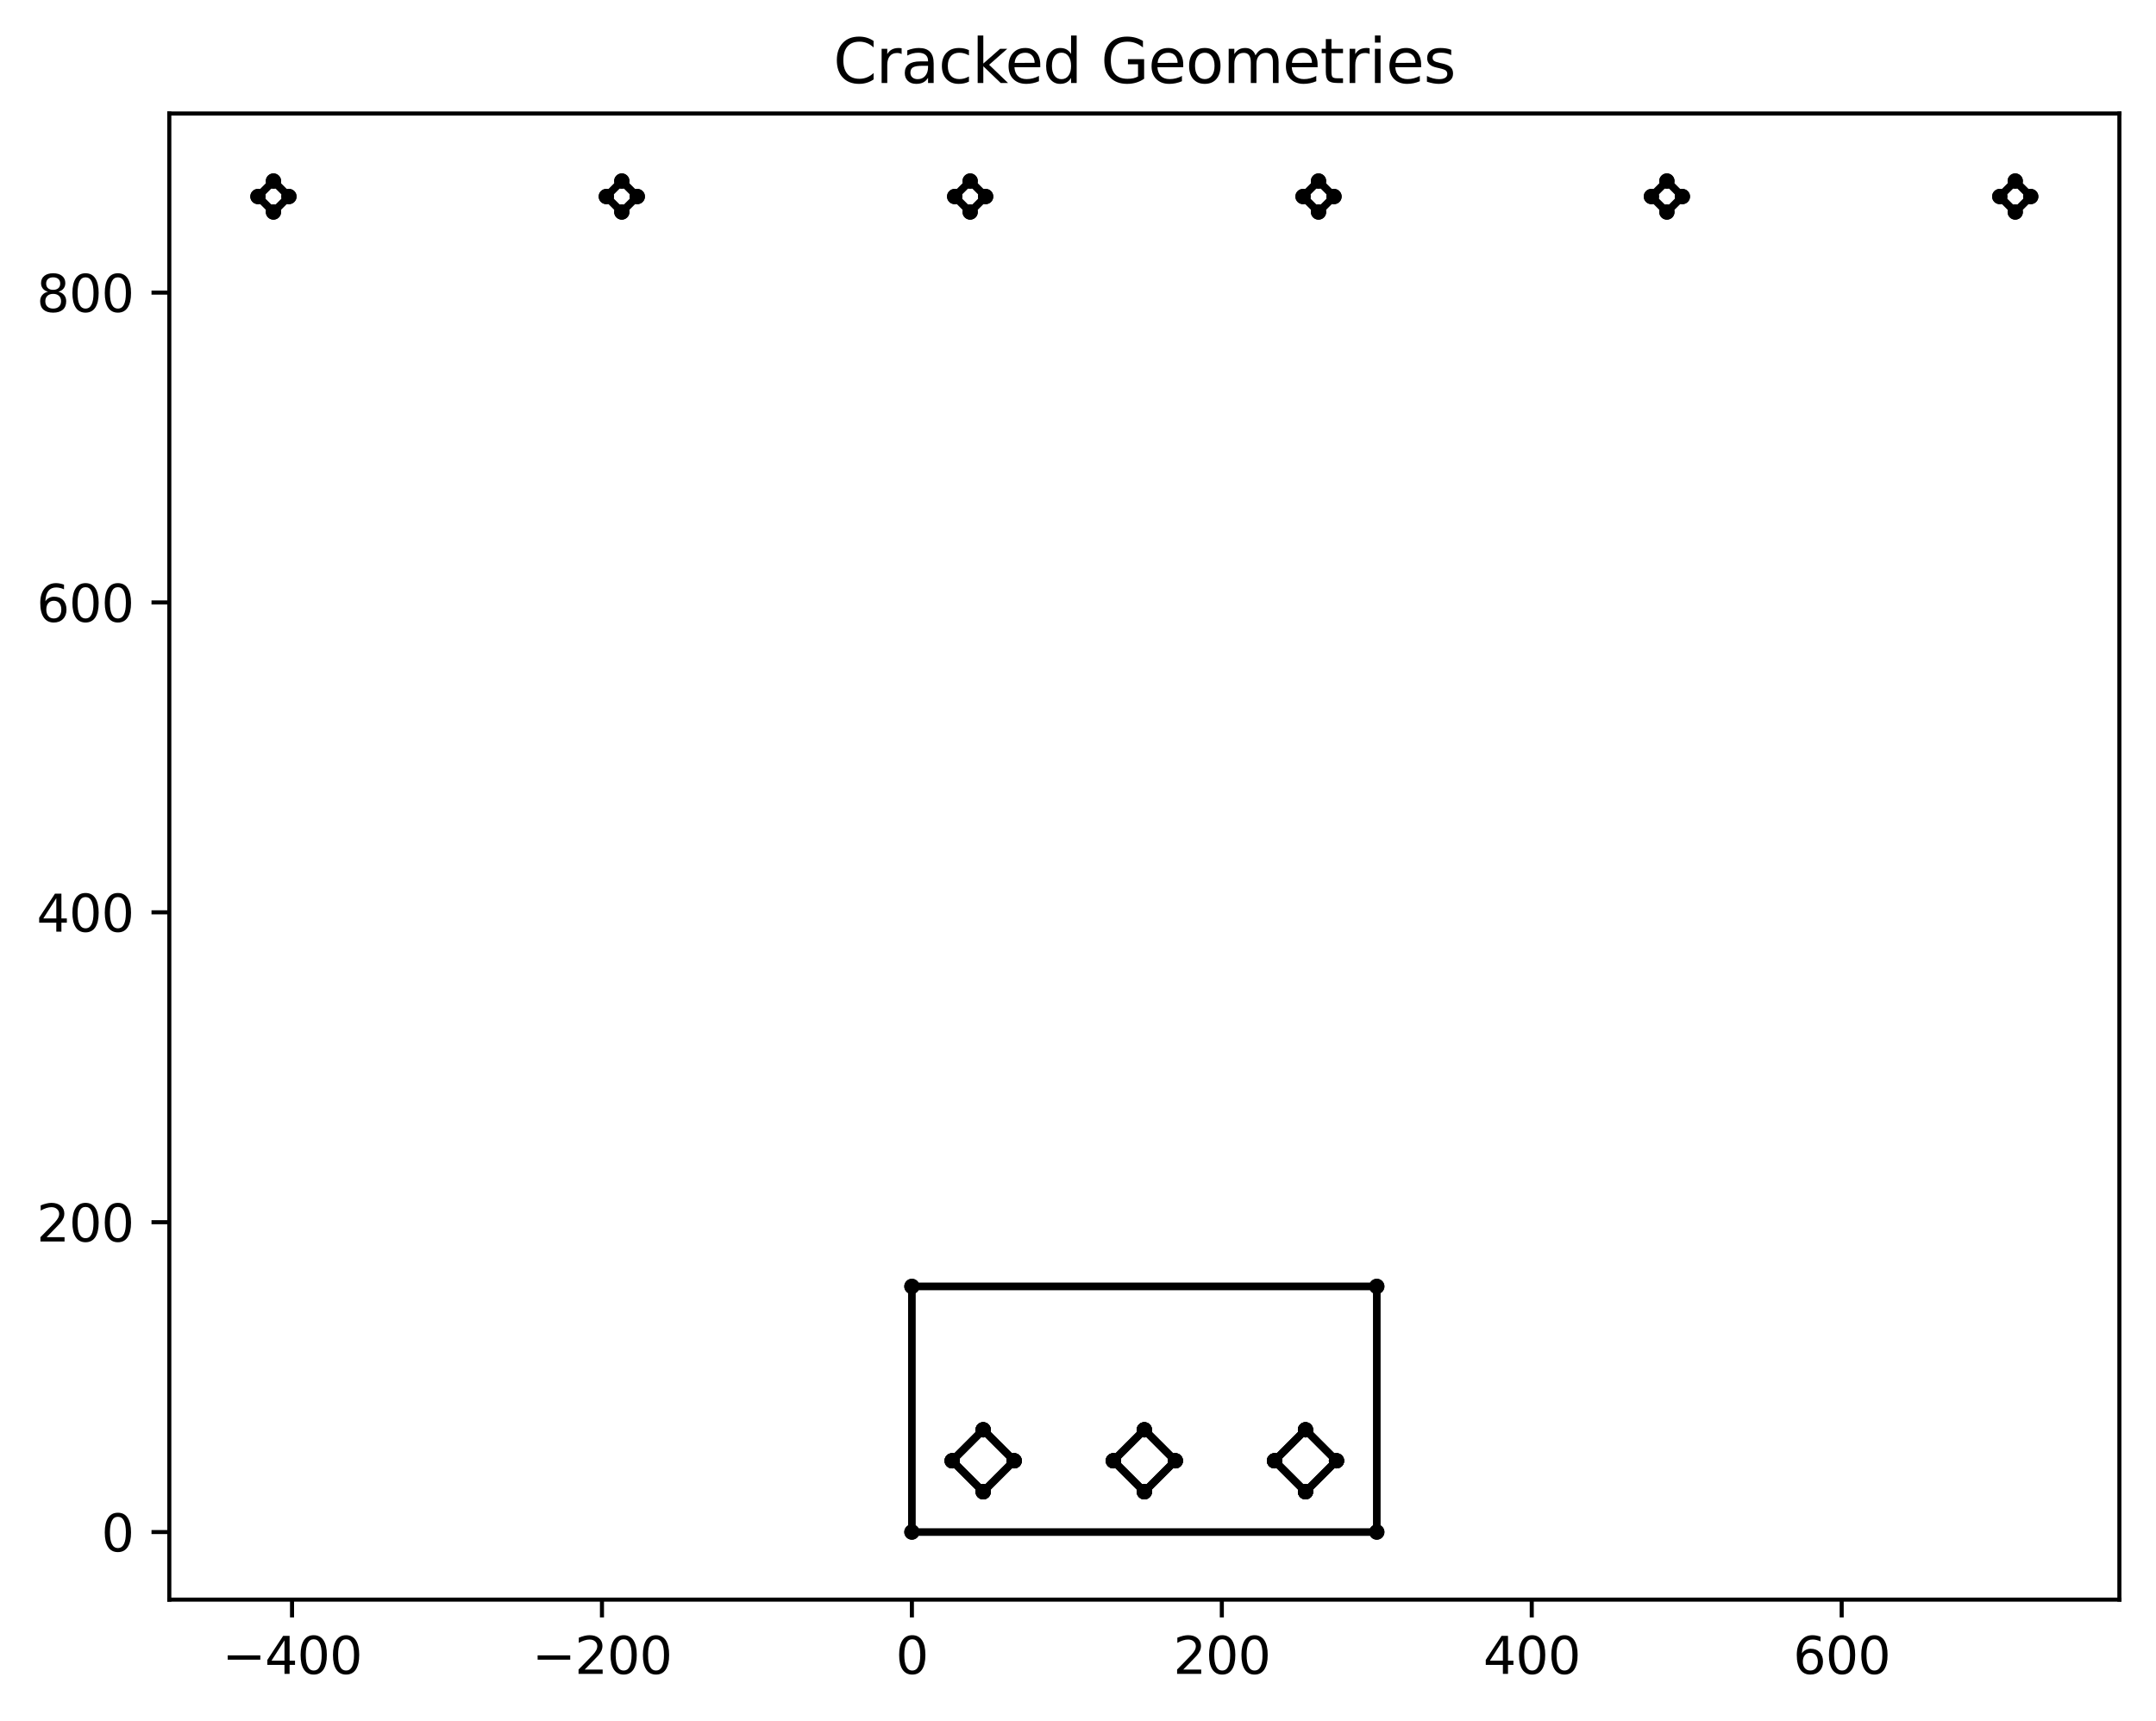 <?xml version="1.0" encoding="utf-8" standalone="no"?>
<!DOCTYPE svg PUBLIC "-//W3C//DTD SVG 1.1//EN"
  "http://www.w3.org/Graphics/SVG/1.1/DTD/svg11.dtd">
<svg xmlns:xlink="http://www.w3.org/1999/xlink" width="423.898pt" height="338.446pt" viewBox="0 0 423.898 338.446" xmlns="http://www.w3.org/2000/svg" version="1.1">
 <defs>
  <style type="text/css">*{stroke-linejoin: round; stroke-linecap: butt}</style>
 </defs>
 <g id="figure_1">
  <g id="patch_1">
   <path d="M 0 338.446 
L 423.898 338.446 
L 423.898 0 
L 0 0 
z
" style="fill: #ffffff"/>
  </g>
  <g id="axes_1">
   <g id="patch_2">
    <path d="M 33.288 314.568 
L 416.698 314.568 
L 416.698 22.318 
L 33.288 22.318 
z
" style="fill: #ffffff"/>
   </g>
   <g id="matplotlib.axis_1">
    <g id="xtick_1">
     <g id="line2d_1">
      <defs>
       <path id="m200b28f1cc" d="M 0 0 
L 0 3.5 
" style="stroke: #000000; stroke-width: 0.8"/>
      </defs>
      <g>
       <use xlink:href="#m200b28f1cc" x="57.418" y="314.568" style="stroke: #000000; stroke-width: 0.8"/>
      </g>
     </g>
     <g id="text_1">
      <!-- −400 -->
      <g transform="translate(43.685 329.167) scale(0.1 -0.1)">
       <defs>
        <path id="DejaVuSans-2212" d="M 678 2272 
L 4684 2272 
L 4684 1741 
L 678 1741 
L 678 2272 
z
" transform="scale(0.016)"/>
        <path id="DejaVuSans-34" d="M 2419 4116 
L 825 1625 
L 2419 1625 
L 2419 4116 
z
M 2253 4666 
L 3047 4666 
L 3047 1625 
L 3713 1625 
L 3713 1100 
L 3047 1100 
L 3047 0 
L 2419 0 
L 2419 1100 
L 313 1100 
L 313 1709 
L 2253 4666 
z
" transform="scale(0.016)"/>
        <path id="DejaVuSans-30" d="M 2034 4250 
Q 1547 4250 1301 3770 
Q 1056 3291 1056 2328 
Q 1056 1369 1301 889 
Q 1547 409 2034 409 
Q 2525 409 2770 889 
Q 3016 1369 3016 2328 
Q 3016 3291 2770 3770 
Q 2525 4250 2034 4250 
z
M 2034 4750 
Q 2819 4750 3233 4129 
Q 3647 3509 3647 2328 
Q 3647 1150 3233 529 
Q 2819 -91 2034 -91 
Q 1250 -91 836 529 
Q 422 1150 422 2328 
Q 422 3509 836 4129 
Q 1250 4750 2034 4750 
z
" transform="scale(0.016)"/>
       </defs>
       <use xlink:href="#DejaVuSans-2212"/>
       <use xlink:href="#DejaVuSans-34" x="83.789"/>
       <use xlink:href="#DejaVuSans-30" x="147.412"/>
       <use xlink:href="#DejaVuSans-30" x="211.035"/>
      </g>
     </g>
    </g>
    <g id="xtick_2">
     <g id="line2d_2">
      <g>
       <use xlink:href="#m200b28f1cc" x="118.354" y="314.568" style="stroke: #000000; stroke-width: 0.8"/>
      </g>
     </g>
     <g id="text_2">
      <!-- −200 -->
      <g transform="translate(104.621 329.167) scale(0.1 -0.1)">
       <defs>
        <path id="DejaVuSans-32" d="M 1228 531 
L 3431 531 
L 3431 0 
L 469 0 
L 469 531 
Q 828 903 1448 1529 
Q 2069 2156 2228 2338 
Q 2531 2678 2651 2914 
Q 2772 3150 2772 3378 
Q 2772 3750 2511 3984 
Q 2250 4219 1831 4219 
Q 1534 4219 1204 4116 
Q 875 4013 500 3803 
L 500 4441 
Q 881 4594 1212 4672 
Q 1544 4750 1819 4750 
Q 2544 4750 2975 4387 
Q 3406 4025 3406 3419 
Q 3406 3131 3298 2873 
Q 3191 2616 2906 2266 
Q 2828 2175 2409 1742 
Q 1991 1309 1228 531 
z
" transform="scale(0.016)"/>
       </defs>
       <use xlink:href="#DejaVuSans-2212"/>
       <use xlink:href="#DejaVuSans-32" x="83.789"/>
       <use xlink:href="#DejaVuSans-30" x="147.412"/>
       <use xlink:href="#DejaVuSans-30" x="211.035"/>
      </g>
     </g>
    </g>
    <g id="xtick_3">
     <g id="line2d_3">
      <g>
       <use xlink:href="#m200b28f1cc" x="179.291" y="314.568" style="stroke: #000000; stroke-width: 0.8"/>
      </g>
     </g>
     <g id="text_3">
      <!-- 0 -->
      <g transform="translate(176.109 329.167) scale(0.1 -0.1)">
       <use xlink:href="#DejaVuSans-30"/>
      </g>
     </g>
    </g>
    <g id="xtick_4">
     <g id="line2d_4">
      <g>
       <use xlink:href="#m200b28f1cc" x="240.227" y="314.568" style="stroke: #000000; stroke-width: 0.8"/>
      </g>
     </g>
     <g id="text_4">
      <!-- 200 -->
      <g transform="translate(230.683 329.167) scale(0.1 -0.1)">
       <use xlink:href="#DejaVuSans-32"/>
       <use xlink:href="#DejaVuSans-30" x="63.623"/>
       <use xlink:href="#DejaVuSans-30" x="127.246"/>
      </g>
     </g>
    </g>
    <g id="xtick_5">
     <g id="line2d_5">
      <g>
       <use xlink:href="#m200b28f1cc" x="301.163" y="314.568" style="stroke: #000000; stroke-width: 0.8"/>
      </g>
     </g>
     <g id="text_5">
      <!-- 400 -->
      <g transform="translate(291.619 329.167) scale(0.1 -0.1)">
       <use xlink:href="#DejaVuSans-34"/>
       <use xlink:href="#DejaVuSans-30" x="63.623"/>
       <use xlink:href="#DejaVuSans-30" x="127.246"/>
      </g>
     </g>
    </g>
    <g id="xtick_6">
     <g id="line2d_6">
      <g>
       <use xlink:href="#m200b28f1cc" x="362.099" y="314.568" style="stroke: #000000; stroke-width: 0.8"/>
      </g>
     </g>
     <g id="text_6">
      <!-- 600 -->
      <g transform="translate(352.555 329.167) scale(0.1 -0.1)">
       <defs>
        <path id="DejaVuSans-36" d="M 2113 2584 
Q 1688 2584 1439 2293 
Q 1191 2003 1191 1497 
Q 1191 994 1439 701 
Q 1688 409 2113 409 
Q 2538 409 2786 701 
Q 3034 994 3034 1497 
Q 3034 2003 2786 2293 
Q 2538 2584 2113 2584 
z
M 3366 4563 
L 3366 3988 
Q 3128 4100 2886 4159 
Q 2644 4219 2406 4219 
Q 1781 4219 1451 3797 
Q 1122 3375 1075 2522 
Q 1259 2794 1537 2939 
Q 1816 3084 2150 3084 
Q 2853 3084 3261 2657 
Q 3669 2231 3669 1497 
Q 3669 778 3244 343 
Q 2819 -91 2113 -91 
Q 1303 -91 875 529 
Q 447 1150 447 2328 
Q 447 3434 972 4092 
Q 1497 4750 2381 4750 
Q 2619 4750 2861 4703 
Q 3103 4656 3366 4563 
z
" transform="scale(0.016)"/>
       </defs>
       <use xlink:href="#DejaVuSans-36"/>
       <use xlink:href="#DejaVuSans-30" x="63.623"/>
       <use xlink:href="#DejaVuSans-30" x="127.246"/>
      </g>
     </g>
    </g>
   </g>
   <g id="matplotlib.axis_2">
    <g id="ytick_1">
     <g id="line2d_7">
      <defs>
       <path id="m9a38ae350e" d="M 0 0 
L -3.5 0 
" style="stroke: #000000; stroke-width: 0.8"/>
      </defs>
      <g>
       <use xlink:href="#m9a38ae350e" x="33.288" y="301.284" style="stroke: #000000; stroke-width: 0.8"/>
      </g>
     </g>
     <g id="text_7">
      <!-- 0 -->
      <g transform="translate(19.925 305.083) scale(0.1 -0.1)">
       <use xlink:href="#DejaVuSans-30"/>
      </g>
     </g>
    </g>
    <g id="ytick_2">
     <g id="line2d_8">
      <g>
       <use xlink:href="#m9a38ae350e" x="33.288" y="240.348" style="stroke: #000000; stroke-width: 0.8"/>
      </g>
     </g>
     <g id="text_8">
      <!-- 200 -->
      <g transform="translate(7.2 244.147) scale(0.1 -0.1)">
       <use xlink:href="#DejaVuSans-32"/>
       <use xlink:href="#DejaVuSans-30" x="63.623"/>
       <use xlink:href="#DejaVuSans-30" x="127.246"/>
      </g>
     </g>
    </g>
    <g id="ytick_3">
     <g id="line2d_9">
      <g>
       <use xlink:href="#m9a38ae350e" x="33.288" y="179.412" style="stroke: #000000; stroke-width: 0.8"/>
      </g>
     </g>
     <g id="text_9">
      <!-- 400 -->
      <g transform="translate(7.2 183.211) scale(0.1 -0.1)">
       <use xlink:href="#DejaVuSans-34"/>
       <use xlink:href="#DejaVuSans-30" x="63.623"/>
       <use xlink:href="#DejaVuSans-30" x="127.246"/>
      </g>
     </g>
    </g>
    <g id="ytick_4">
     <g id="line2d_10">
      <g>
       <use xlink:href="#m9a38ae350e" x="33.288" y="118.475" style="stroke: #000000; stroke-width: 0.8"/>
      </g>
     </g>
     <g id="text_10">
      <!-- 600 -->
      <g transform="translate(7.2 122.275) scale(0.1 -0.1)">
       <use xlink:href="#DejaVuSans-36"/>
       <use xlink:href="#DejaVuSans-30" x="63.623"/>
       <use xlink:href="#DejaVuSans-30" x="127.246"/>
      </g>
     </g>
    </g>
    <g id="ytick_5">
     <g id="line2d_11">
      <g>
       <use xlink:href="#m9a38ae350e" x="33.288" y="57.539" style="stroke: #000000; stroke-width: 0.8"/>
      </g>
     </g>
     <g id="text_11">
      <!-- 800 -->
      <g transform="translate(7.2 61.338) scale(0.1 -0.1)">
       <defs>
        <path id="DejaVuSans-38" d="M 2034 2216 
Q 1584 2216 1326 1975 
Q 1069 1734 1069 1313 
Q 1069 891 1326 650 
Q 1584 409 2034 409 
Q 2484 409 2743 651 
Q 3003 894 3003 1313 
Q 3003 1734 2745 1975 
Q 2488 2216 2034 2216 
z
M 1403 2484 
Q 997 2584 770 2862 
Q 544 3141 544 3541 
Q 544 4100 942 4425 
Q 1341 4750 2034 4750 
Q 2731 4750 3128 4425 
Q 3525 4100 3525 3541 
Q 3525 3141 3298 2862 
Q 3072 2584 2669 2484 
Q 3125 2378 3379 2068 
Q 3634 1759 3634 1313 
Q 3634 634 3220 271 
Q 2806 -91 2034 -91 
Q 1263 -91 848 271 
Q 434 634 434 1313 
Q 434 1759 690 2068 
Q 947 2378 1403 2484 
z
M 1172 3481 
Q 1172 3119 1398 2916 
Q 1625 2713 2034 2713 
Q 2441 2713 2670 2916 
Q 2900 3119 2900 3481 
Q 2900 3844 2670 4047 
Q 2441 4250 2034 4250 
Q 1625 4250 1398 4047 
Q 1172 3844 1172 3481 
z
" transform="scale(0.016)"/>
       </defs>
       <use xlink:href="#DejaVuSans-38"/>
       <use xlink:href="#DejaVuSans-30" x="63.623"/>
       <use xlink:href="#DejaVuSans-30" x="127.246"/>
      </g>
     </g>
    </g>
   </g>
   <g id="line2d_12">
    <path d="M 270.695 252.979 
L 270.695 301.284 
" clip-path="url(#p27a58a4b30)" style="fill: none; stroke: #000000; stroke-width: 1.5; stroke-linecap: square"/>
    <defs>
     <path id="m2de2d03606" d="M 0 1 
C 0.265 1 0.52 0.895 0.707 0.707 
C 0.895 0.52 1 0.265 1 0 
C 1 -0.265 0.895 -0.52 0.707 -0.707 
C 0.52 -0.895 0.265 -1 0 -1 
C -0.265 -1 -0.52 -0.895 -0.707 -0.707 
C -0.895 -0.52 -1 -0.265 -1 0 
C -1 0.265 -0.895 0.52 -0.707 0.707 
C -0.52 0.895 -0.265 1 0 1 
z
" style="stroke: #000000"/>
    </defs>
    <g clip-path="url(#p27a58a4b30)">
     <use xlink:href="#m2de2d03606" x="270.695" y="252.979" style="stroke: #000000"/>
     <use xlink:href="#m2de2d03606" x="270.695" y="301.284" style="stroke: #000000"/>
    </g>
   </g>
   <g id="line2d_13">
    <path d="M 270.695 301.284 
L 179.291 301.284 
" clip-path="url(#p27a58a4b30)" style="fill: none; stroke: #000000; stroke-width: 1.5; stroke-linecap: square"/>
    <g clip-path="url(#p27a58a4b30)">
     <use xlink:href="#m2de2d03606" x="270.695" y="301.284" style="stroke: #000000"/>
     <use xlink:href="#m2de2d03606" x="179.291" y="301.284" style="stroke: #000000"/>
    </g>
   </g>
   <g id="line2d_14">
    <path d="M 179.291 301.284 
L 179.291 252.979 
" clip-path="url(#p27a58a4b30)" style="fill: none; stroke: #000000; stroke-width: 1.5; stroke-linecap: square"/>
    <g clip-path="url(#p27a58a4b30)">
     <use xlink:href="#m2de2d03606" x="179.291" y="301.284" style="stroke: #000000"/>
     <use xlink:href="#m2de2d03606" x="179.291" y="252.979" style="stroke: #000000"/>
    </g>
   </g>
   <g id="line2d_15">
    <path d="M 179.291 252.979 
L 270.695 252.979 
" clip-path="url(#p27a58a4b30)" style="fill: none; stroke: #000000; stroke-width: 1.5; stroke-linecap: square"/>
    <g clip-path="url(#p27a58a4b30)">
     <use xlink:href="#m2de2d03606" x="179.291" y="252.979" style="stroke: #000000"/>
     <use xlink:href="#m2de2d03606" x="270.695" y="252.979" style="stroke: #000000"/>
    </g>
   </g>
   <g id="line2d_16">
    <path d="M 193.306 293.362 
L 199.4 287.269 
" clip-path="url(#p27a58a4b30)" style="fill: none; stroke: #000000; stroke-width: 1.5; stroke-linecap: square"/>
    <g clip-path="url(#p27a58a4b30)">
     <use xlink:href="#m2de2d03606" x="193.306" y="293.362" style="stroke: #000000"/>
     <use xlink:href="#m2de2d03606" x="199.4" y="287.269" style="stroke: #000000"/>
    </g>
   </g>
   <g id="line2d_17">
    <path d="M 199.4 287.269 
L 193.306 281.175 
" clip-path="url(#p27a58a4b30)" style="fill: none; stroke: #000000; stroke-width: 1.5; stroke-linecap: square"/>
    <g clip-path="url(#p27a58a4b30)">
     <use xlink:href="#m2de2d03606" x="199.4" y="287.269" style="stroke: #000000"/>
     <use xlink:href="#m2de2d03606" x="193.306" y="281.175" style="stroke: #000000"/>
    </g>
   </g>
   <g id="line2d_18">
    <path d="M 193.306 281.175 
L 187.212 287.269 
" clip-path="url(#p27a58a4b30)" style="fill: none; stroke: #000000; stroke-width: 1.5; stroke-linecap: square"/>
    <g clip-path="url(#p27a58a4b30)">
     <use xlink:href="#m2de2d03606" x="193.306" y="281.175" style="stroke: #000000"/>
     <use xlink:href="#m2de2d03606" x="187.212" y="287.269" style="stroke: #000000"/>
    </g>
   </g>
   <g id="line2d_19">
    <path d="M 187.212 287.269 
L 193.306 293.362 
" clip-path="url(#p27a58a4b30)" style="fill: none; stroke: #000000; stroke-width: 1.5; stroke-linecap: square"/>
    <g clip-path="url(#p27a58a4b30)">
     <use xlink:href="#m2de2d03606" x="187.212" y="287.269" style="stroke: #000000"/>
     <use xlink:href="#m2de2d03606" x="193.306" y="293.362" style="stroke: #000000"/>
    </g>
   </g>
   <g id="line2d_20">
    <path d="M 218.899 287.269 
L 224.993 293.362 
" clip-path="url(#p27a58a4b30)" style="fill: none; stroke: #000000; stroke-width: 1.5; stroke-linecap: square"/>
    <g clip-path="url(#p27a58a4b30)">
     <use xlink:href="#m2de2d03606" x="218.899" y="287.269" style="stroke: #000000"/>
     <use xlink:href="#m2de2d03606" x="224.993" y="293.362" style="stroke: #000000"/>
    </g>
   </g>
   <g id="line2d_21">
    <path d="M 224.993 293.362 
L 231.086 287.269 
" clip-path="url(#p27a58a4b30)" style="fill: none; stroke: #000000; stroke-width: 1.5; stroke-linecap: square"/>
    <g clip-path="url(#p27a58a4b30)">
     <use xlink:href="#m2de2d03606" x="224.993" y="293.362" style="stroke: #000000"/>
     <use xlink:href="#m2de2d03606" x="231.086" y="287.269" style="stroke: #000000"/>
    </g>
   </g>
   <g id="line2d_22">
    <path d="M 231.086 287.269 
L 224.993 281.175 
" clip-path="url(#p27a58a4b30)" style="fill: none; stroke: #000000; stroke-width: 1.5; stroke-linecap: square"/>
    <g clip-path="url(#p27a58a4b30)">
     <use xlink:href="#m2de2d03606" x="231.086" y="287.269" style="stroke: #000000"/>
     <use xlink:href="#m2de2d03606" x="224.993" y="281.175" style="stroke: #000000"/>
    </g>
   </g>
   <g id="line2d_23">
    <path d="M 224.993 281.175 
L 218.899 287.269 
" clip-path="url(#p27a58a4b30)" style="fill: none; stroke: #000000; stroke-width: 1.5; stroke-linecap: square"/>
    <g clip-path="url(#p27a58a4b30)">
     <use xlink:href="#m2de2d03606" x="224.993" y="281.175" style="stroke: #000000"/>
     <use xlink:href="#m2de2d03606" x="218.899" y="287.269" style="stroke: #000000"/>
    </g>
   </g>
   <g id="line2d_24">
    <path d="M 256.68 281.175 
L 250.586 287.269 
" clip-path="url(#p27a58a4b30)" style="fill: none; stroke: #000000; stroke-width: 1.5; stroke-linecap: square"/>
    <g clip-path="url(#p27a58a4b30)">
     <use xlink:href="#m2de2d03606" x="256.68" y="281.175" style="stroke: #000000"/>
     <use xlink:href="#m2de2d03606" x="250.586" y="287.269" style="stroke: #000000"/>
    </g>
   </g>
   <g id="line2d_25">
    <path d="M 250.586 287.269 
L 256.68 293.362 
" clip-path="url(#p27a58a4b30)" style="fill: none; stroke: #000000; stroke-width: 1.5; stroke-linecap: square"/>
    <g clip-path="url(#p27a58a4b30)">
     <use xlink:href="#m2de2d03606" x="250.586" y="287.269" style="stroke: #000000"/>
     <use xlink:href="#m2de2d03606" x="256.68" y="293.362" style="stroke: #000000"/>
    </g>
   </g>
   <g id="line2d_26">
    <path d="M 256.68 293.362 
L 262.773 287.269 
" clip-path="url(#p27a58a4b30)" style="fill: none; stroke: #000000; stroke-width: 1.5; stroke-linecap: square"/>
    <g clip-path="url(#p27a58a4b30)">
     <use xlink:href="#m2de2d03606" x="256.68" y="293.362" style="stroke: #000000"/>
     <use xlink:href="#m2de2d03606" x="262.773" y="287.269" style="stroke: #000000"/>
    </g>
   </g>
   <g id="line2d_27">
    <path d="M 262.773 287.269 
L 256.68 281.175 
" clip-path="url(#p27a58a4b30)" style="fill: none; stroke: #000000; stroke-width: 1.5; stroke-linecap: square"/>
    <g clip-path="url(#p27a58a4b30)">
     <use xlink:href="#m2de2d03606" x="262.773" y="287.269" style="stroke: #000000"/>
     <use xlink:href="#m2de2d03606" x="256.68" y="281.175" style="stroke: #000000"/>
    </g>
   </g>
   <g id="line2d_28">
    <path d="M 56.809 38.649 
L 53.762 41.696 
" clip-path="url(#p27a58a4b30)" style="fill: none; stroke: #000000; stroke-width: 1.5; stroke-linecap: square"/>
    <g clip-path="url(#p27a58a4b30)">
     <use xlink:href="#m2de2d03606" x="56.809" y="38.649" style="stroke: #000000"/>
     <use xlink:href="#m2de2d03606" x="53.762" y="41.696" style="stroke: #000000"/>
    </g>
   </g>
   <g id="line2d_29">
    <path d="M 53.762 41.696 
L 50.715 38.649 
" clip-path="url(#p27a58a4b30)" style="fill: none; stroke: #000000; stroke-width: 1.5; stroke-linecap: square"/>
    <g clip-path="url(#p27a58a4b30)">
     <use xlink:href="#m2de2d03606" x="53.762" y="41.696" style="stroke: #000000"/>
     <use xlink:href="#m2de2d03606" x="50.715" y="38.649" style="stroke: #000000"/>
    </g>
   </g>
   <g id="line2d_30">
    <path d="M 50.715 38.649 
L 53.762 35.602 
" clip-path="url(#p27a58a4b30)" style="fill: none; stroke: #000000; stroke-width: 1.5; stroke-linecap: square"/>
    <g clip-path="url(#p27a58a4b30)">
     <use xlink:href="#m2de2d03606" x="50.715" y="38.649" style="stroke: #000000"/>
     <use xlink:href="#m2de2d03606" x="53.762" y="35.602" style="stroke: #000000"/>
    </g>
   </g>
   <g id="line2d_31">
    <path d="M 53.762 35.602 
L 56.809 38.649 
" clip-path="url(#p27a58a4b30)" style="fill: none; stroke: #000000; stroke-width: 1.5; stroke-linecap: square"/>
    <g clip-path="url(#p27a58a4b30)">
     <use xlink:href="#m2de2d03606" x="53.762" y="35.602" style="stroke: #000000"/>
     <use xlink:href="#m2de2d03606" x="56.809" y="38.649" style="stroke: #000000"/>
    </g>
   </g>
   <g id="line2d_32">
    <path d="M 122.254 35.602 
L 125.301 38.649 
" clip-path="url(#p27a58a4b30)" style="fill: none; stroke: #000000; stroke-width: 1.5; stroke-linecap: square"/>
    <g clip-path="url(#p27a58a4b30)">
     <use xlink:href="#m2de2d03606" x="122.254" y="35.602" style="stroke: #000000"/>
     <use xlink:href="#m2de2d03606" x="125.301" y="38.649" style="stroke: #000000"/>
    </g>
   </g>
   <g id="line2d_33">
    <path d="M 125.301 38.649 
L 122.254 41.696 
" clip-path="url(#p27a58a4b30)" style="fill: none; stroke: #000000; stroke-width: 1.5; stroke-linecap: square"/>
    <g clip-path="url(#p27a58a4b30)">
     <use xlink:href="#m2de2d03606" x="125.301" y="38.649" style="stroke: #000000"/>
     <use xlink:href="#m2de2d03606" x="122.254" y="41.696" style="stroke: #000000"/>
    </g>
   </g>
   <g id="line2d_34">
    <path d="M 122.254 41.696 
L 119.208 38.649 
" clip-path="url(#p27a58a4b30)" style="fill: none; stroke: #000000; stroke-width: 1.5; stroke-linecap: square"/>
    <g clip-path="url(#p27a58a4b30)">
     <use xlink:href="#m2de2d03606" x="122.254" y="41.696" style="stroke: #000000"/>
     <use xlink:href="#m2de2d03606" x="119.208" y="38.649" style="stroke: #000000"/>
    </g>
   </g>
   <g id="line2d_35">
    <path d="M 119.208 38.649 
L 122.254 35.602 
" clip-path="url(#p27a58a4b30)" style="fill: none; stroke: #000000; stroke-width: 1.5; stroke-linecap: square"/>
    <g clip-path="url(#p27a58a4b30)">
     <use xlink:href="#m2de2d03606" x="119.208" y="38.649" style="stroke: #000000"/>
     <use xlink:href="#m2de2d03606" x="122.254" y="35.602" style="stroke: #000000"/>
    </g>
   </g>
   <g id="line2d_36">
    <path d="M 187.7 38.649 
L 190.747 35.602 
" clip-path="url(#p27a58a4b30)" style="fill: none; stroke: #000000; stroke-width: 1.5; stroke-linecap: square"/>
    <g clip-path="url(#p27a58a4b30)">
     <use xlink:href="#m2de2d03606" x="187.7" y="38.649" style="stroke: #000000"/>
     <use xlink:href="#m2de2d03606" x="190.747" y="35.602" style="stroke: #000000"/>
    </g>
   </g>
   <g id="line2d_37">
    <path d="M 190.747 35.602 
L 193.793 38.649 
" clip-path="url(#p27a58a4b30)" style="fill: none; stroke: #000000; stroke-width: 1.5; stroke-linecap: square"/>
    <g clip-path="url(#p27a58a4b30)">
     <use xlink:href="#m2de2d03606" x="190.747" y="35.602" style="stroke: #000000"/>
     <use xlink:href="#m2de2d03606" x="193.793" y="38.649" style="stroke: #000000"/>
    </g>
   </g>
   <g id="line2d_38">
    <path d="M 193.793 38.649 
L 190.747 41.696 
" clip-path="url(#p27a58a4b30)" style="fill: none; stroke: #000000; stroke-width: 1.5; stroke-linecap: square"/>
    <g clip-path="url(#p27a58a4b30)">
     <use xlink:href="#m2de2d03606" x="193.793" y="38.649" style="stroke: #000000"/>
     <use xlink:href="#m2de2d03606" x="190.747" y="41.696" style="stroke: #000000"/>
    </g>
   </g>
   <g id="line2d_39">
    <path d="M 190.747 41.696 
L 187.7 38.649 
" clip-path="url(#p27a58a4b30)" style="fill: none; stroke: #000000; stroke-width: 1.5; stroke-linecap: square"/>
    <g clip-path="url(#p27a58a4b30)">
     <use xlink:href="#m2de2d03606" x="190.747" y="41.696" style="stroke: #000000"/>
     <use xlink:href="#m2de2d03606" x="187.7" y="38.649" style="stroke: #000000"/>
    </g>
   </g>
   <g id="line2d_40">
    <path d="M 259.239 41.696 
L 256.192 38.649 
" clip-path="url(#p27a58a4b30)" style="fill: none; stroke: #000000; stroke-width: 1.5; stroke-linecap: square"/>
    <g clip-path="url(#p27a58a4b30)">
     <use xlink:href="#m2de2d03606" x="259.239" y="41.696" style="stroke: #000000"/>
     <use xlink:href="#m2de2d03606" x="256.192" y="38.649" style="stroke: #000000"/>
    </g>
   </g>
   <g id="line2d_41">
    <path d="M 256.192 38.649 
L 259.239 35.602 
" clip-path="url(#p27a58a4b30)" style="fill: none; stroke: #000000; stroke-width: 1.5; stroke-linecap: square"/>
    <g clip-path="url(#p27a58a4b30)">
     <use xlink:href="#m2de2d03606" x="256.192" y="38.649" style="stroke: #000000"/>
     <use xlink:href="#m2de2d03606" x="259.239" y="35.602" style="stroke: #000000"/>
    </g>
   </g>
   <g id="line2d_42">
    <path d="M 259.239 35.602 
L 262.286 38.649 
" clip-path="url(#p27a58a4b30)" style="fill: none; stroke: #000000; stroke-width: 1.5; stroke-linecap: square"/>
    <g clip-path="url(#p27a58a4b30)">
     <use xlink:href="#m2de2d03606" x="259.239" y="35.602" style="stroke: #000000"/>
     <use xlink:href="#m2de2d03606" x="262.286" y="38.649" style="stroke: #000000"/>
    </g>
   </g>
   <g id="line2d_43">
    <path d="M 262.286 38.649 
L 259.239 41.696 
" clip-path="url(#p27a58a4b30)" style="fill: none; stroke: #000000; stroke-width: 1.5; stroke-linecap: square"/>
    <g clip-path="url(#p27a58a4b30)">
     <use xlink:href="#m2de2d03606" x="262.286" y="38.649" style="stroke: #000000"/>
     <use xlink:href="#m2de2d03606" x="259.239" y="41.696" style="stroke: #000000"/>
    </g>
   </g>
   <g id="line2d_44">
    <path d="M 330.778 38.649 
L 327.731 41.696 
" clip-path="url(#p27a58a4b30)" style="fill: none; stroke: #000000; stroke-width: 1.5; stroke-linecap: square"/>
    <g clip-path="url(#p27a58a4b30)">
     <use xlink:href="#m2de2d03606" x="330.778" y="38.649" style="stroke: #000000"/>
     <use xlink:href="#m2de2d03606" x="327.731" y="41.696" style="stroke: #000000"/>
    </g>
   </g>
   <g id="line2d_45">
    <path d="M 327.731 41.696 
L 324.684 38.649 
" clip-path="url(#p27a58a4b30)" style="fill: none; stroke: #000000; stroke-width: 1.5; stroke-linecap: square"/>
    <g clip-path="url(#p27a58a4b30)">
     <use xlink:href="#m2de2d03606" x="327.731" y="41.696" style="stroke: #000000"/>
     <use xlink:href="#m2de2d03606" x="324.684" y="38.649" style="stroke: #000000"/>
    </g>
   </g>
   <g id="line2d_46">
    <path d="M 324.684 38.649 
L 327.731 35.602 
" clip-path="url(#p27a58a4b30)" style="fill: none; stroke: #000000; stroke-width: 1.5; stroke-linecap: square"/>
    <g clip-path="url(#p27a58a4b30)">
     <use xlink:href="#m2de2d03606" x="324.684" y="38.649" style="stroke: #000000"/>
     <use xlink:href="#m2de2d03606" x="327.731" y="35.602" style="stroke: #000000"/>
    </g>
   </g>
   <g id="line2d_47">
    <path d="M 327.731 35.602 
L 330.778 38.649 
" clip-path="url(#p27a58a4b30)" style="fill: none; stroke: #000000; stroke-width: 1.5; stroke-linecap: square"/>
    <g clip-path="url(#p27a58a4b30)">
     <use xlink:href="#m2de2d03606" x="327.731" y="35.602" style="stroke: #000000"/>
     <use xlink:href="#m2de2d03606" x="330.778" y="38.649" style="stroke: #000000"/>
    </g>
   </g>
   <g id="line2d_48">
    <path d="M 396.223 35.602 
L 399.27 38.649 
" clip-path="url(#p27a58a4b30)" style="fill: none; stroke: #000000; stroke-width: 1.5; stroke-linecap: square"/>
    <g clip-path="url(#p27a58a4b30)">
     <use xlink:href="#m2de2d03606" x="396.223" y="35.602" style="stroke: #000000"/>
     <use xlink:href="#m2de2d03606" x="399.27" y="38.649" style="stroke: #000000"/>
    </g>
   </g>
   <g id="line2d_49">
    <path d="M 399.27 38.649 
L 396.223 41.696 
" clip-path="url(#p27a58a4b30)" style="fill: none; stroke: #000000; stroke-width: 1.5; stroke-linecap: square"/>
    <g clip-path="url(#p27a58a4b30)">
     <use xlink:href="#m2de2d03606" x="399.27" y="38.649" style="stroke: #000000"/>
     <use xlink:href="#m2de2d03606" x="396.223" y="41.696" style="stroke: #000000"/>
    </g>
   </g>
   <g id="line2d_50">
    <path d="M 396.223 41.696 
L 393.177 38.649 
" clip-path="url(#p27a58a4b30)" style="fill: none; stroke: #000000; stroke-width: 1.5; stroke-linecap: square"/>
    <g clip-path="url(#p27a58a4b30)">
     <use xlink:href="#m2de2d03606" x="396.223" y="41.696" style="stroke: #000000"/>
     <use xlink:href="#m2de2d03606" x="393.177" y="38.649" style="stroke: #000000"/>
    </g>
   </g>
   <g id="line2d_51">
    <path d="M 393.177 38.649 
L 396.223 35.602 
" clip-path="url(#p27a58a4b30)" style="fill: none; stroke: #000000; stroke-width: 1.5; stroke-linecap: square"/>
    <g clip-path="url(#p27a58a4b30)">
     <use xlink:href="#m2de2d03606" x="393.177" y="38.649" style="stroke: #000000"/>
     <use xlink:href="#m2de2d03606" x="396.223" y="35.602" style="stroke: #000000"/>
    </g>
   </g>
   <g id="line2d_52">
    <path d="M 187.212 287.269 
L 193.306 281.175 
" clip-path="url(#p27a58a4b30)" style="fill: none; stroke: #000000; stroke-width: 1.5; stroke-linecap: square"/>
    <g clip-path="url(#p27a58a4b30)">
     <use xlink:href="#m2de2d03606" x="187.212" y="287.269" style="stroke: #000000"/>
     <use xlink:href="#m2de2d03606" x="193.306" y="281.175" style="stroke: #000000"/>
    </g>
   </g>
   <g id="line2d_53">
    <path d="M 193.306 281.175 
L 199.4 287.269 
" clip-path="url(#p27a58a4b30)" style="fill: none; stroke: #000000; stroke-width: 1.5; stroke-linecap: square"/>
    <g clip-path="url(#p27a58a4b30)">
     <use xlink:href="#m2de2d03606" x="193.306" y="281.175" style="stroke: #000000"/>
     <use xlink:href="#m2de2d03606" x="199.4" y="287.269" style="stroke: #000000"/>
    </g>
   </g>
   <g id="line2d_54">
    <path d="M 199.4 287.269 
L 193.306 293.362 
" clip-path="url(#p27a58a4b30)" style="fill: none; stroke: #000000; stroke-width: 1.5; stroke-linecap: square"/>
    <g clip-path="url(#p27a58a4b30)">
     <use xlink:href="#m2de2d03606" x="199.4" y="287.269" style="stroke: #000000"/>
     <use xlink:href="#m2de2d03606" x="193.306" y="293.362" style="stroke: #000000"/>
    </g>
   </g>
   <g id="line2d_55">
    <path d="M 193.306 293.362 
L 187.212 287.269 
" clip-path="url(#p27a58a4b30)" style="fill: none; stroke: #000000; stroke-width: 1.5; stroke-linecap: square"/>
    <g clip-path="url(#p27a58a4b30)">
     <use xlink:href="#m2de2d03606" x="193.306" y="293.362" style="stroke: #000000"/>
     <use xlink:href="#m2de2d03606" x="187.212" y="287.269" style="stroke: #000000"/>
    </g>
   </g>
   <g id="line2d_56">
    <path d="M 224.993 293.362 
L 218.899 287.269 
" clip-path="url(#p27a58a4b30)" style="fill: none; stroke: #000000; stroke-width: 1.5; stroke-linecap: square"/>
    <g clip-path="url(#p27a58a4b30)">
     <use xlink:href="#m2de2d03606" x="224.993" y="293.362" style="stroke: #000000"/>
     <use xlink:href="#m2de2d03606" x="218.899" y="287.269" style="stroke: #000000"/>
    </g>
   </g>
   <g id="line2d_57">
    <path d="M 218.899 287.269 
L 224.993 281.175 
" clip-path="url(#p27a58a4b30)" style="fill: none; stroke: #000000; stroke-width: 1.5; stroke-linecap: square"/>
    <g clip-path="url(#p27a58a4b30)">
     <use xlink:href="#m2de2d03606" x="218.899" y="287.269" style="stroke: #000000"/>
     <use xlink:href="#m2de2d03606" x="224.993" y="281.175" style="stroke: #000000"/>
    </g>
   </g>
   <g id="line2d_58">
    <path d="M 224.993 281.175 
L 231.086 287.269 
" clip-path="url(#p27a58a4b30)" style="fill: none; stroke: #000000; stroke-width: 1.5; stroke-linecap: square"/>
    <g clip-path="url(#p27a58a4b30)">
     <use xlink:href="#m2de2d03606" x="224.993" y="281.175" style="stroke: #000000"/>
     <use xlink:href="#m2de2d03606" x="231.086" y="287.269" style="stroke: #000000"/>
    </g>
   </g>
   <g id="line2d_59">
    <path d="M 231.086 287.269 
L 224.993 293.362 
" clip-path="url(#p27a58a4b30)" style="fill: none; stroke: #000000; stroke-width: 1.5; stroke-linecap: square"/>
    <g clip-path="url(#p27a58a4b30)">
     <use xlink:href="#m2de2d03606" x="231.086" y="287.269" style="stroke: #000000"/>
     <use xlink:href="#m2de2d03606" x="224.993" y="293.362" style="stroke: #000000"/>
    </g>
   </g>
   <g id="line2d_60">
    <path d="M 262.773 287.269 
L 256.68 281.175 
" clip-path="url(#p27a58a4b30)" style="fill: none; stroke: #000000; stroke-width: 1.5; stroke-linecap: square"/>
    <g clip-path="url(#p27a58a4b30)">
     <use xlink:href="#m2de2d03606" x="262.773" y="287.269" style="stroke: #000000"/>
     <use xlink:href="#m2de2d03606" x="256.68" y="281.175" style="stroke: #000000"/>
    </g>
   </g>
   <g id="line2d_61">
    <path d="M 256.68 281.175 
L 250.586 287.269 
" clip-path="url(#p27a58a4b30)" style="fill: none; stroke: #000000; stroke-width: 1.5; stroke-linecap: square"/>
    <g clip-path="url(#p27a58a4b30)">
     <use xlink:href="#m2de2d03606" x="256.68" y="281.175" style="stroke: #000000"/>
     <use xlink:href="#m2de2d03606" x="250.586" y="287.269" style="stroke: #000000"/>
    </g>
   </g>
   <g id="line2d_62">
    <path d="M 250.586 287.269 
L 256.68 293.362 
" clip-path="url(#p27a58a4b30)" style="fill: none; stroke: #000000; stroke-width: 1.5; stroke-linecap: square"/>
    <g clip-path="url(#p27a58a4b30)">
     <use xlink:href="#m2de2d03606" x="250.586" y="287.269" style="stroke: #000000"/>
     <use xlink:href="#m2de2d03606" x="256.68" y="293.362" style="stroke: #000000"/>
    </g>
   </g>
   <g id="line2d_63">
    <path d="M 256.68 293.362 
L 262.773 287.269 
" clip-path="url(#p27a58a4b30)" style="fill: none; stroke: #000000; stroke-width: 1.5; stroke-linecap: square"/>
    <g clip-path="url(#p27a58a4b30)">
     <use xlink:href="#m2de2d03606" x="256.68" y="293.362" style="stroke: #000000"/>
     <use xlink:href="#m2de2d03606" x="262.773" y="287.269" style="stroke: #000000"/>
    </g>
   </g>
   <g id="patch_3">
    <path d="M 33.288 314.568 
L 33.288 22.318 
" style="fill: none; stroke: #000000; stroke-width: 0.8; stroke-linejoin: miter; stroke-linecap: square"/>
   </g>
   <g id="patch_4">
    <path d="M 416.698 314.568 
L 416.698 22.318 
" style="fill: none; stroke: #000000; stroke-width: 0.8; stroke-linejoin: miter; stroke-linecap: square"/>
   </g>
   <g id="patch_5">
    <path d="M 33.288 314.568 
L 416.698 314.568 
" style="fill: none; stroke: #000000; stroke-width: 0.8; stroke-linejoin: miter; stroke-linecap: square"/>
   </g>
   <g id="patch_6">
    <path d="M 33.288 22.318 
L 416.698 22.318 
" style="fill: none; stroke: #000000; stroke-width: 0.8; stroke-linejoin: miter; stroke-linecap: square"/>
   </g>
   <g id="text_12">
    <!-- Cracked Geometries -->
    <g transform="translate(163.844 16.318) scale(0.12 -0.12)">
     <defs>
      <path id="DejaVuSans-43" d="M 4122 4306 
L 4122 3641 
Q 3803 3938 3442 4084 
Q 3081 4231 2675 4231 
Q 1875 4231 1450 3742 
Q 1025 3253 1025 2328 
Q 1025 1406 1450 917 
Q 1875 428 2675 428 
Q 3081 428 3442 575 
Q 3803 722 4122 1019 
L 4122 359 
Q 3791 134 3420 21 
Q 3050 -91 2638 -91 
Q 1578 -91 968 557 
Q 359 1206 359 2328 
Q 359 3453 968 4101 
Q 1578 4750 2638 4750 
Q 3056 4750 3426 4639 
Q 3797 4528 4122 4306 
z
" transform="scale(0.016)"/>
      <path id="DejaVuSans-72" d="M 2631 2963 
Q 2534 3019 2420 3045 
Q 2306 3072 2169 3072 
Q 1681 3072 1420 2755 
Q 1159 2438 1159 1844 
L 1159 0 
L 581 0 
L 581 3500 
L 1159 3500 
L 1159 2956 
Q 1341 3275 1631 3429 
Q 1922 3584 2338 3584 
Q 2397 3584 2469 3576 
Q 2541 3569 2628 3553 
L 2631 2963 
z
" transform="scale(0.016)"/>
      <path id="DejaVuSans-61" d="M 2194 1759 
Q 1497 1759 1228 1600 
Q 959 1441 959 1056 
Q 959 750 1161 570 
Q 1363 391 1709 391 
Q 2188 391 2477 730 
Q 2766 1069 2766 1631 
L 2766 1759 
L 2194 1759 
z
M 3341 1997 
L 3341 0 
L 2766 0 
L 2766 531 
Q 2569 213 2275 61 
Q 1981 -91 1556 -91 
Q 1019 -91 701 211 
Q 384 513 384 1019 
Q 384 1609 779 1909 
Q 1175 2209 1959 2209 
L 2766 2209 
L 2766 2266 
Q 2766 2663 2505 2880 
Q 2244 3097 1772 3097 
Q 1472 3097 1187 3025 
Q 903 2953 641 2809 
L 641 3341 
Q 956 3463 1253 3523 
Q 1550 3584 1831 3584 
Q 2591 3584 2966 3190 
Q 3341 2797 3341 1997 
z
" transform="scale(0.016)"/>
      <path id="DejaVuSans-63" d="M 3122 3366 
L 3122 2828 
Q 2878 2963 2633 3030 
Q 2388 3097 2138 3097 
Q 1578 3097 1268 2742 
Q 959 2388 959 1747 
Q 959 1106 1268 751 
Q 1578 397 2138 397 
Q 2388 397 2633 464 
Q 2878 531 3122 666 
L 3122 134 
Q 2881 22 2623 -34 
Q 2366 -91 2075 -91 
Q 1284 -91 818 406 
Q 353 903 353 1747 
Q 353 2603 823 3093 
Q 1294 3584 2113 3584 
Q 2378 3584 2631 3529 
Q 2884 3475 3122 3366 
z
" transform="scale(0.016)"/>
      <path id="DejaVuSans-6b" d="M 581 4863 
L 1159 4863 
L 1159 1991 
L 2875 3500 
L 3609 3500 
L 1753 1863 
L 3688 0 
L 2938 0 
L 1159 1709 
L 1159 0 
L 581 0 
L 581 4863 
z
" transform="scale(0.016)"/>
      <path id="DejaVuSans-65" d="M 3597 1894 
L 3597 1613 
L 953 1613 
Q 991 1019 1311 708 
Q 1631 397 2203 397 
Q 2534 397 2845 478 
Q 3156 559 3463 722 
L 3463 178 
Q 3153 47 2828 -22 
Q 2503 -91 2169 -91 
Q 1331 -91 842 396 
Q 353 884 353 1716 
Q 353 2575 817 3079 
Q 1281 3584 2069 3584 
Q 2775 3584 3186 3129 
Q 3597 2675 3597 1894 
z
M 3022 2063 
Q 3016 2534 2758 2815 
Q 2500 3097 2075 3097 
Q 1594 3097 1305 2825 
Q 1016 2553 972 2059 
L 3022 2063 
z
" transform="scale(0.016)"/>
      <path id="DejaVuSans-64" d="M 2906 2969 
L 2906 4863 
L 3481 4863 
L 3481 0 
L 2906 0 
L 2906 525 
Q 2725 213 2448 61 
Q 2172 -91 1784 -91 
Q 1150 -91 751 415 
Q 353 922 353 1747 
Q 353 2572 751 3078 
Q 1150 3584 1784 3584 
Q 2172 3584 2448 3432 
Q 2725 3281 2906 2969 
z
M 947 1747 
Q 947 1113 1208 752 
Q 1469 391 1925 391 
Q 2381 391 2643 752 
Q 2906 1113 2906 1747 
Q 2906 2381 2643 2742 
Q 2381 3103 1925 3103 
Q 1469 3103 1208 2742 
Q 947 2381 947 1747 
z
" transform="scale(0.016)"/>
      <path id="DejaVuSans-20" transform="scale(0.016)"/>
      <path id="DejaVuSans-47" d="M 3809 666 
L 3809 1919 
L 2778 1919 
L 2778 2438 
L 4434 2438 
L 4434 434 
Q 4069 175 3628 42 
Q 3188 -91 2688 -91 
Q 1594 -91 976 548 
Q 359 1188 359 2328 
Q 359 3472 976 4111 
Q 1594 4750 2688 4750 
Q 3144 4750 3555 4637 
Q 3966 4525 4313 4306 
L 4313 3634 
Q 3963 3931 3569 4081 
Q 3175 4231 2741 4231 
Q 1884 4231 1454 3753 
Q 1025 3275 1025 2328 
Q 1025 1384 1454 906 
Q 1884 428 2741 428 
Q 3075 428 3337 486 
Q 3600 544 3809 666 
z
" transform="scale(0.016)"/>
      <path id="DejaVuSans-6f" d="M 1959 3097 
Q 1497 3097 1228 2736 
Q 959 2375 959 1747 
Q 959 1119 1226 758 
Q 1494 397 1959 397 
Q 2419 397 2687 759 
Q 2956 1122 2956 1747 
Q 2956 2369 2687 2733 
Q 2419 3097 1959 3097 
z
M 1959 3584 
Q 2709 3584 3137 3096 
Q 3566 2609 3566 1747 
Q 3566 888 3137 398 
Q 2709 -91 1959 -91 
Q 1206 -91 779 398 
Q 353 888 353 1747 
Q 353 2609 779 3096 
Q 1206 3584 1959 3584 
z
" transform="scale(0.016)"/>
      <path id="DejaVuSans-6d" d="M 3328 2828 
Q 3544 3216 3844 3400 
Q 4144 3584 4550 3584 
Q 5097 3584 5394 3201 
Q 5691 2819 5691 2113 
L 5691 0 
L 5113 0 
L 5113 2094 
Q 5113 2597 4934 2840 
Q 4756 3084 4391 3084 
Q 3944 3084 3684 2787 
Q 3425 2491 3425 1978 
L 3425 0 
L 2847 0 
L 2847 2094 
Q 2847 2600 2669 2842 
Q 2491 3084 2119 3084 
Q 1678 3084 1418 2786 
Q 1159 2488 1159 1978 
L 1159 0 
L 581 0 
L 581 3500 
L 1159 3500 
L 1159 2956 
Q 1356 3278 1631 3431 
Q 1906 3584 2284 3584 
Q 2666 3584 2933 3390 
Q 3200 3197 3328 2828 
z
" transform="scale(0.016)"/>
      <path id="DejaVuSans-74" d="M 1172 4494 
L 1172 3500 
L 2356 3500 
L 2356 3053 
L 1172 3053 
L 1172 1153 
Q 1172 725 1289 603 
Q 1406 481 1766 481 
L 2356 481 
L 2356 0 
L 1766 0 
Q 1100 0 847 248 
Q 594 497 594 1153 
L 594 3053 
L 172 3053 
L 172 3500 
L 594 3500 
L 594 4494 
L 1172 4494 
z
" transform="scale(0.016)"/>
      <path id="DejaVuSans-69" d="M 603 3500 
L 1178 3500 
L 1178 0 
L 603 0 
L 603 3500 
z
M 603 4863 
L 1178 4863 
L 1178 4134 
L 603 4134 
L 603 4863 
z
" transform="scale(0.016)"/>
      <path id="DejaVuSans-73" d="M 2834 3397 
L 2834 2853 
Q 2591 2978 2328 3040 
Q 2066 3103 1784 3103 
Q 1356 3103 1142 2972 
Q 928 2841 928 2578 
Q 928 2378 1081 2264 
Q 1234 2150 1697 2047 
L 1894 2003 
Q 2506 1872 2764 1633 
Q 3022 1394 3022 966 
Q 3022 478 2636 193 
Q 2250 -91 1575 -91 
Q 1294 -91 989 -36 
Q 684 19 347 128 
L 347 722 
Q 666 556 975 473 
Q 1284 391 1588 391 
Q 1994 391 2212 530 
Q 2431 669 2431 922 
Q 2431 1156 2273 1281 
Q 2116 1406 1581 1522 
L 1381 1569 
Q 847 1681 609 1914 
Q 372 2147 372 2553 
Q 372 3047 722 3315 
Q 1072 3584 1716 3584 
Q 2034 3584 2315 3537 
Q 2597 3491 2834 3397 
z
" transform="scale(0.016)"/>
     </defs>
     <use xlink:href="#DejaVuSans-43"/>
     <use xlink:href="#DejaVuSans-72" x="69.824"/>
     <use xlink:href="#DejaVuSans-61" x="110.938"/>
     <use xlink:href="#DejaVuSans-63" x="172.217"/>
     <use xlink:href="#DejaVuSans-6b" x="227.197"/>
     <use xlink:href="#DejaVuSans-65" x="281.482"/>
     <use xlink:href="#DejaVuSans-64" x="343.006"/>
     <use xlink:href="#DejaVuSans-20" x="406.482"/>
     <use xlink:href="#DejaVuSans-47" x="438.27"/>
     <use xlink:href="#DejaVuSans-65" x="515.76"/>
     <use xlink:href="#DejaVuSans-6f" x="577.283"/>
     <use xlink:href="#DejaVuSans-6d" x="638.465"/>
     <use xlink:href="#DejaVuSans-65" x="735.877"/>
     <use xlink:href="#DejaVuSans-74" x="797.4"/>
     <use xlink:href="#DejaVuSans-72" x="836.609"/>
     <use xlink:href="#DejaVuSans-69" x="877.723"/>
     <use xlink:href="#DejaVuSans-65" x="905.506"/>
     <use xlink:href="#DejaVuSans-73" x="967.029"/>
    </g>
   </g>
  </g>
 </g>
 <defs>
  <clipPath id="p27a58a4b30">
   <rect x="33.288" y="22.318" width="383.411" height="292.25"/>
  </clipPath>
 </defs>
</svg>
